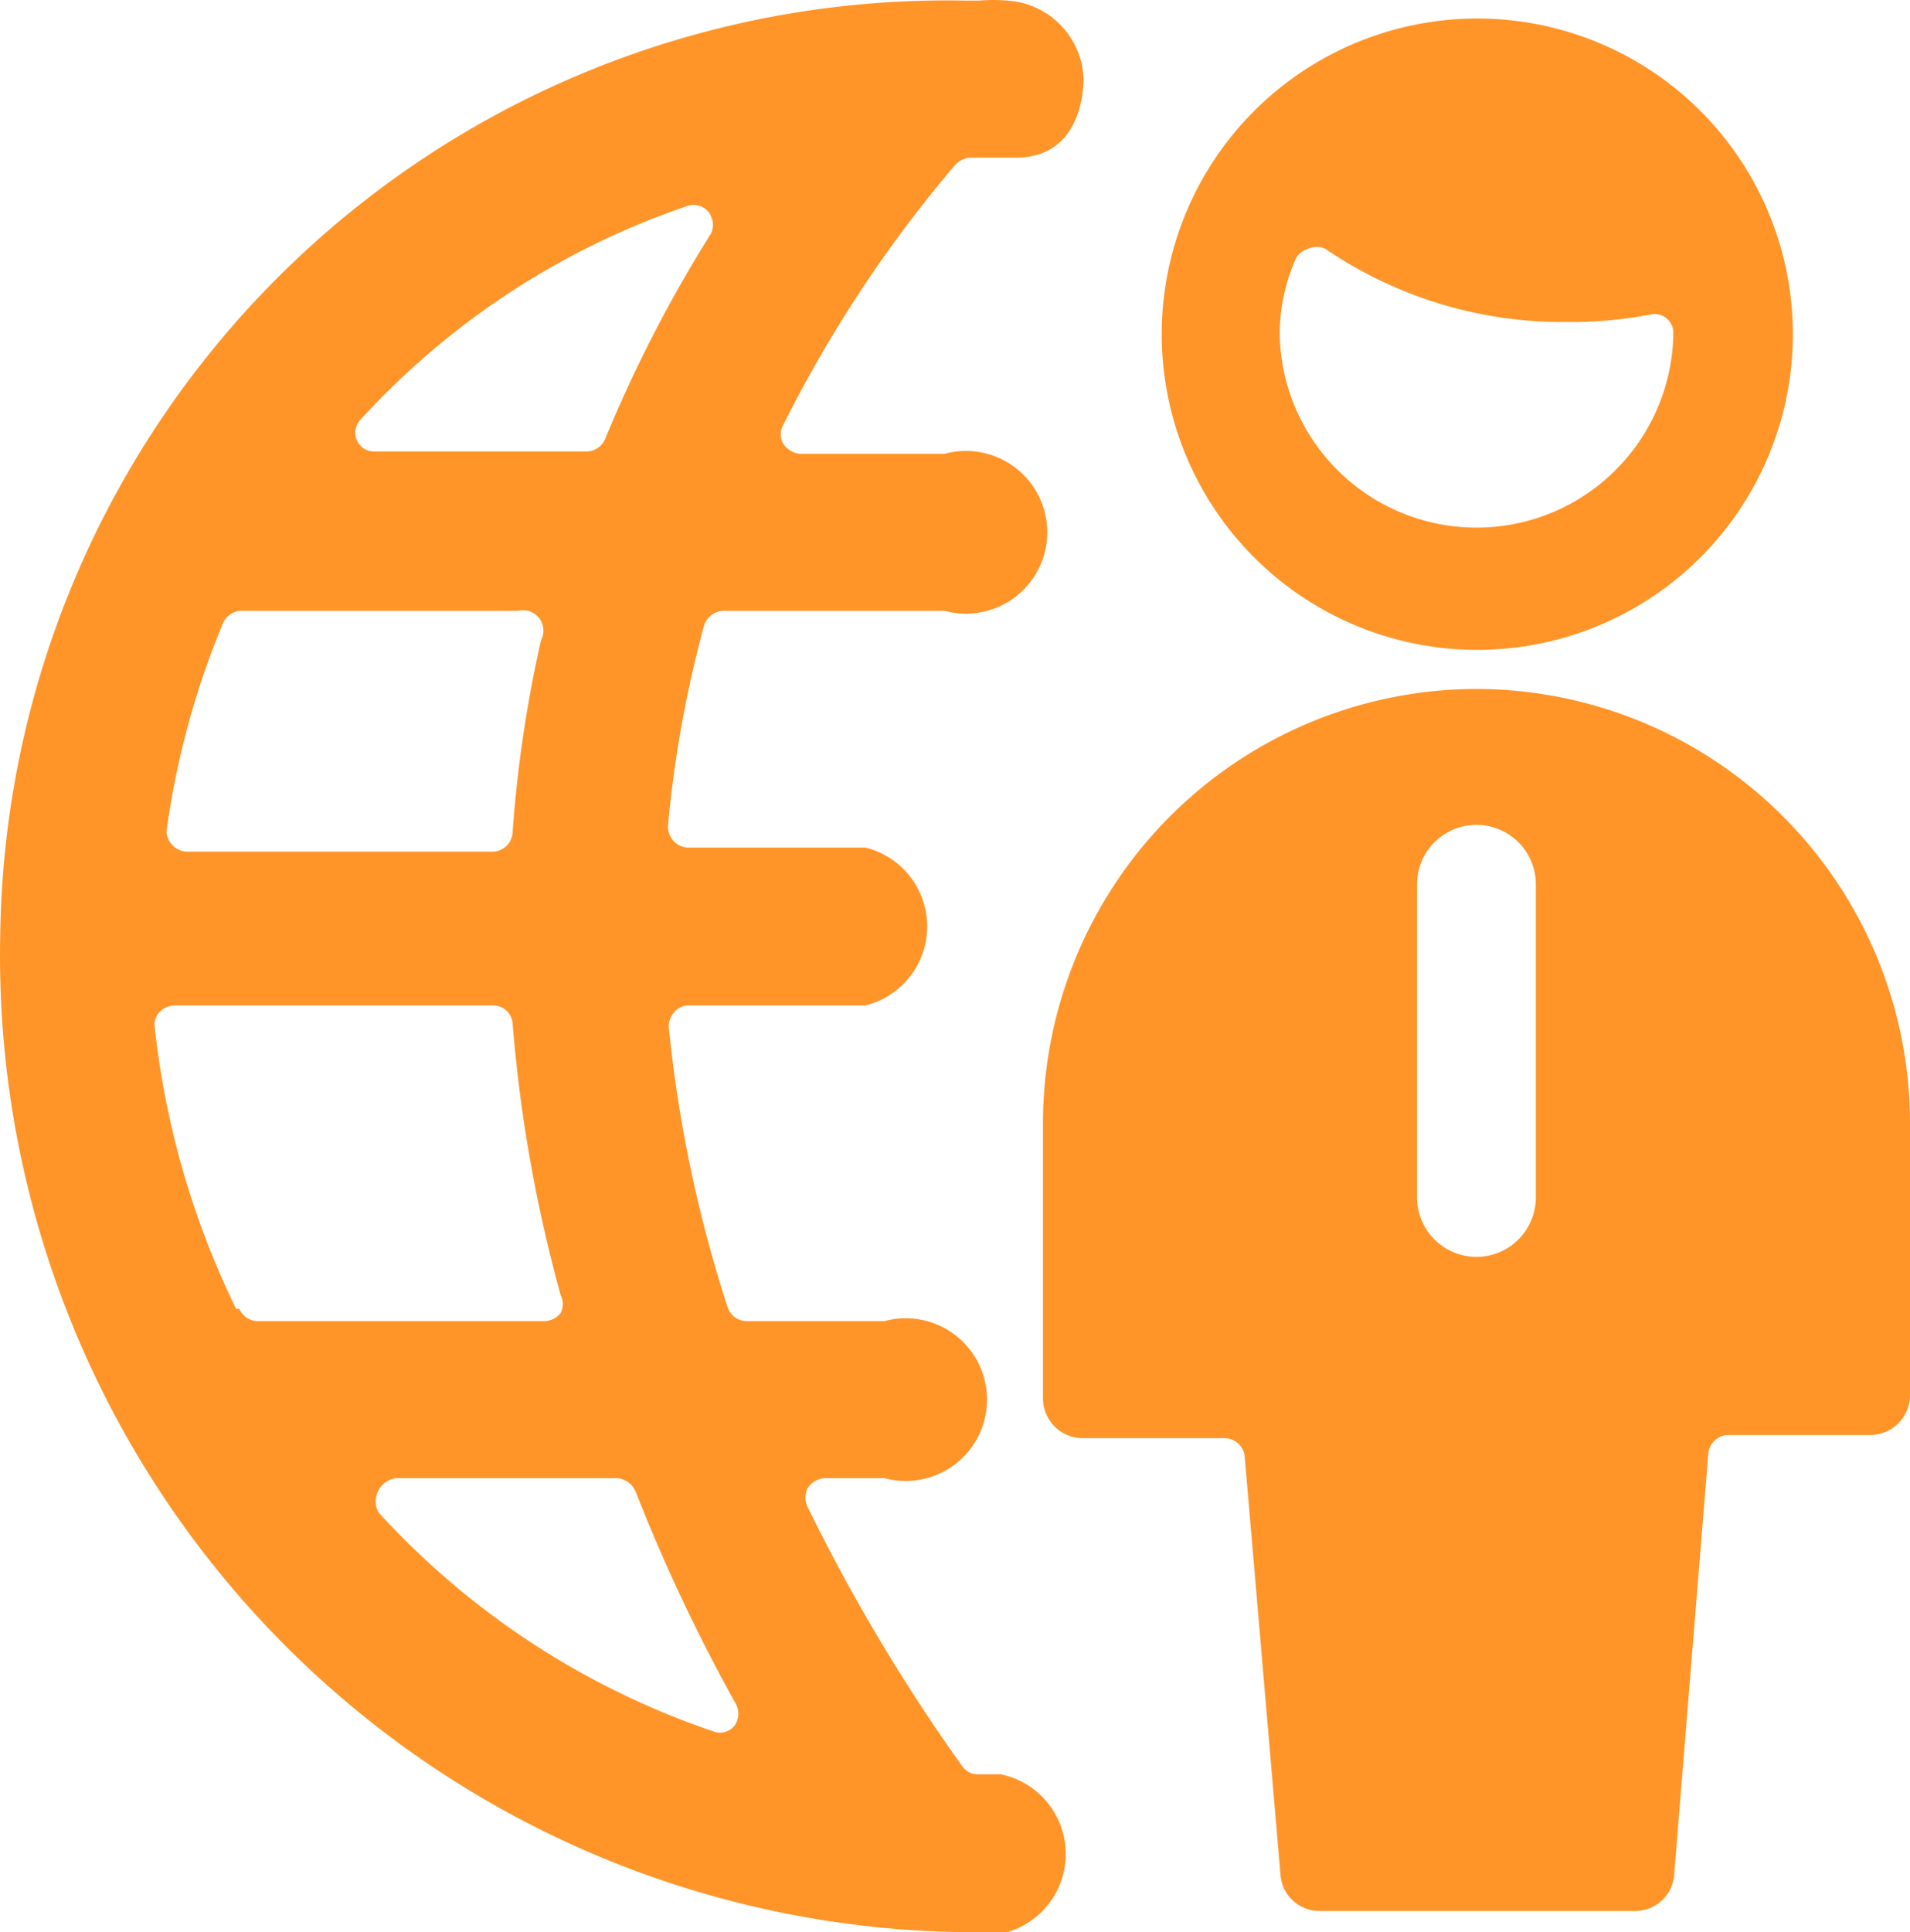 <svg xmlns="http://www.w3.org/2000/svg" width="104.324" height="105.5" viewBox="0 0 104.324 105.5">
  <g id="Group_72874" data-name="Group 72874" transform="translate(-0.257 -0.132)">
    <path id="Path_15041" data-name="Path 15041" d="M52.826,105.632h2.443a4.443,4.443,0,0,0-.355-8.619H53.67a1.022,1.022,0,0,1-.888-.489,99.646,99.646,0,0,1-8.4-14.083,1.155,1.155,0,0,1,0-1.066,1.2,1.2,0,0,1,.933-.533h3.243a4.443,4.443,0,1,0,0-8.574H41.053a1.111,1.111,0,0,1-1.066-.8,72.857,72.857,0,0,1-3.2-15.238,1.155,1.155,0,0,1,.311-.844,1.022,1.022,0,0,1,.8-.355h9.64a4.443,4.443,0,0,0,0-8.619H37.854a1.111,1.111,0,0,1-.8-.355,1.155,1.155,0,0,1-.311-.844A64.239,64.239,0,0,1,38.7,34.329a1.155,1.155,0,0,1,1.066-.844H51.848a4.443,4.443,0,1,0,0-8.574H43.985a1.2,1.2,0,0,1-.933-.533,1.022,1.022,0,0,1,0-1.066A70.5,70.5,0,0,1,52.426,9.14a1.244,1.244,0,0,1,.8-.4h2.532c2.4,0,3.554-1.733,3.687-4.132A4.443,4.443,0,0,0,55.314.166a9.6,9.6,0,0,0-1.6,0h-.666A51.711,51.711,0,0,0,.271,51.122a53.311,53.311,0,0,0,52.555,54.51ZM40.387,93.059a1.155,1.155,0,0,1,0,1.288,1.022,1.022,0,0,1-1.2.311,43.759,43.759,0,0,1-18.259-11.95,1.275,1.275,0,0,1,.977-1.866H33.9a1.2,1.2,0,0,1,1.066.711,95.6,95.6,0,0,0,5.42,11.506ZM19.951,23.045a42.782,42.782,0,0,1,17.77-11.639,1.066,1.066,0,0,1,1.244.311,1.155,1.155,0,0,1,.133,1.155,74.28,74.28,0,0,0-5.775,11.2,1.111,1.111,0,0,1-1.022.711H20.751a1.024,1.024,0,0,1-.8-1.733ZM12.443,34.151a1.111,1.111,0,0,1,1.022-.666h15.1a1.111,1.111,0,0,1,1.244,1.6,69.971,69.971,0,0,0-1.555,10.529,1.111,1.111,0,0,1-1.111,1.022H10.488a1.111,1.111,0,0,1-.844-.4,1.022,1.022,0,0,1-.267-.889,45.4,45.4,0,0,1,3.065-11.2ZM13.154,71.6A46.38,46.38,0,0,1,8.711,56.231a.977.977,0,0,1,.267-.844,1.2,1.2,0,0,1,.844-.355H27.148a1.066,1.066,0,0,1,1.111,1.022A79.61,79.61,0,0,0,30.88,70.847a1.111,1.111,0,0,1,0,.977,1.155,1.155,0,0,1-.889.444H14.353a1.111,1.111,0,0,1-1.022-.666Z" fill="#ff9529"/>
    <path id="Path_15042" data-name="Path 15042" d="M36.759,8.6A23.723,23.723,0,0,0,13.08,32.279v15.1a2.177,2.177,0,0,0,2.177,2.132h7.73A1.111,1.111,0,0,1,24.1,50.538l1.955,22.835a2.132,2.132,0,0,0,2.132,1.955H45.422a2.132,2.132,0,0,0,2.132-1.955L49.42,50.36a1.111,1.111,0,0,1,1.111-1.022h7.774a2.177,2.177,0,0,0,2.132-2.132V32.1A23.723,23.723,0,0,0,36.759,8.6ZM40,36.366a3.243,3.243,0,0,1-6.486,0v-17.1a3.243,3.243,0,0,1,6.486,0Z" transform="translate(44.144 29.15)" fill="#ff9529"/>
    <path id="Path_15043" data-name="Path 15043" d="M31.733,34.834A17.237,17.237,0,1,0,14.54,17.6,17.237,17.237,0,0,0,31.733,34.834Zm-9.907-21.28a1.111,1.111,0,0,1,.711-.622,1.155,1.155,0,0,1,.933,0,23.012,23.012,0,0,0,13.017,4,23.5,23.5,0,0,0,4.709-.4,1.022,1.022,0,0,1,1.288,1.022,10.751,10.751,0,0,1-21.5,0,10.307,10.307,0,0,1,.844-4Z" transform="translate(49.17 0.783)" fill="#ff9529"/>
  </g>
</svg>

